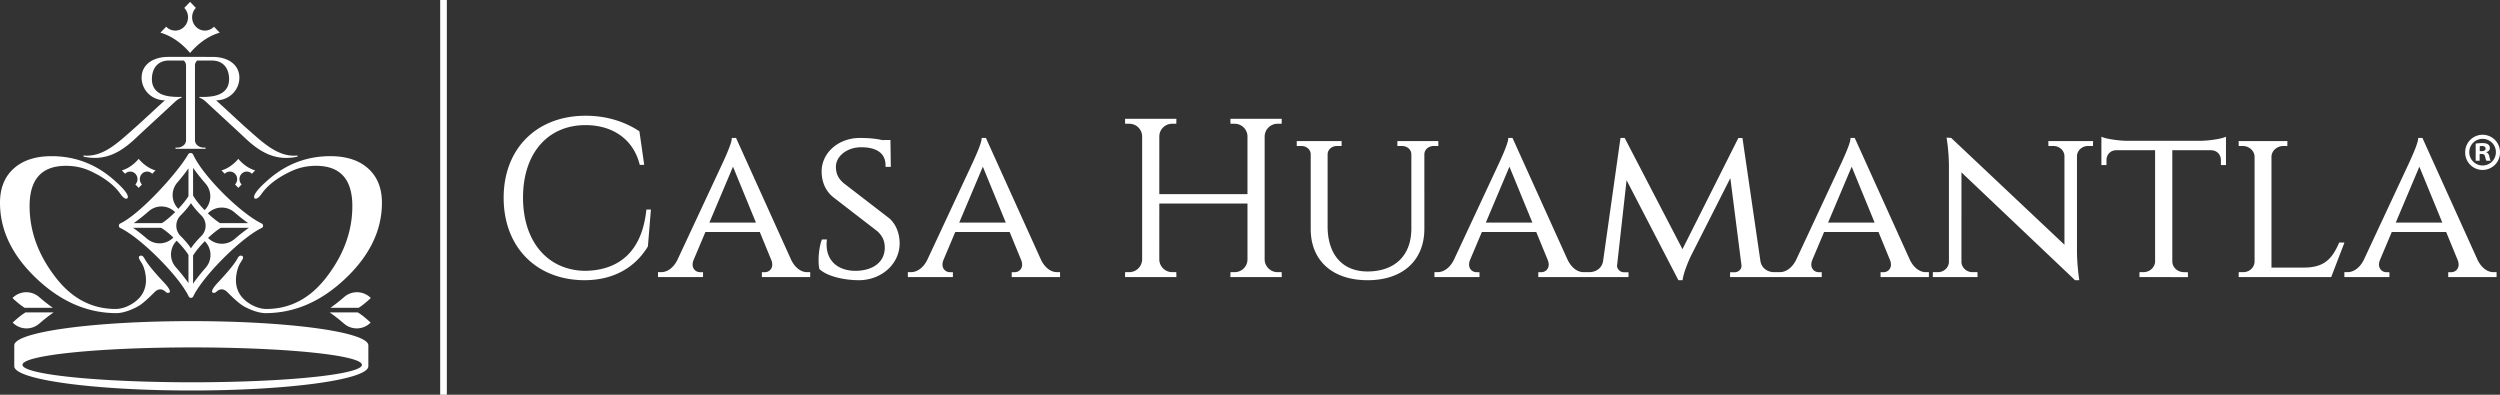 <svg xmlns="http://www.w3.org/2000/svg" width="703" height="111"><rect width="100%" height="100%" fill="#333333" stroke="none"/><path fill="#FFF" fill-rule="evenodd" d="m625.423 38.648.522-.207v7.983l-1.428-.017v-1.336c0-1.639-1.132-2.802-2.75-2.831h-10.914v31.361c.072 1.636 1.512 2.929 3.281 2.929h1.099l.021 1.388H601.61l.02-1.388h1.1c1.778 0 3.251-1.353 3.285-3.013V42.24h-10.929c-1.612.029-2.742 1.192-2.742 2.831v1.336l-1.43.017v-7.983l.521.207c1.061.421 4.481.954 6.812.954h20.341c2.57 0 5.868-.569 6.835-.954Zm32.363 29.544-.1.228c-1.871 4.263-4.035 6.746-9.556 6.823h-9.391l-.001-31.184c.038-1.658 1.54-3.006 3.35-3.006h1.109l.023-1.389h-13.715l.021 1.389h1.112c1.812 0 3.315 1.351 3.35 3.005v29.52c-.067 1.683-1.453 2.952-3.222 2.952h-1.233l-.024 1.386h26.022l3.735-9.724h-1.48Zm-81.769-27.14h1.414c1.635 0 2.993 1.215 3.092 2.74v25.026l-31.768-29.952-.102-.096-1.284-.06.078.466c.006.035.593 3.56.593 7.741v26.724c-.032 1.594-1.421 2.891-3.096 2.891h-1.416l-.02 1.387h12.579l-.016-1.387h-1.417c-1.676 0-3.064-1.297-3.095-2.883V48.467l31.839 30.221.11.104h1.19l-.066-.436c-.006-.04-.589-3.964-.589-7.915l-.001-26.62c.097-1.552 1.454-2.767 3.091-2.767h1.415l.02-1.388-12.57-.002.019 1.388ZM541.552 76.53h.854v1.386h-13.594v-1.381h.879c.648 0 1.284-.328 1.662-.857.309-.433.592-1.196.184-2.388l-3.306-8.057h-15.292l-3.339 7.909c-.475 1.245-.202 2.053.112 2.508a2.07 2.07 0 0 0 1.682.885h.877v1.382h-12.663v-.001h-13.114v-1.353h1.295a2.022 2.022 0 0 0 1.498-.682 1.64 1.64 0 0 0 .413-1.305l-3.127-24.487-11.204 22.113c-.014.029-1.768 3.767-2.185 6.27l-.053.318h-1.166l-14.572-28.121-2.664 23.898c-.052.469.106.938.447 1.319.377.423.923.675 1.463.677h1.294v1.353h-25.36v-1.381h.878c.648 0 1.284-.328 1.663-.857.308-.433.59-1.196.183-2.388l-3.307-8.057h-15.291l-3.34 7.909c-.474 1.245-.201 2.053.113 2.508.375.546 1.02.885 1.682.885h.877v1.382h-12.663V76.53h.877c1.782 0 3.485-1.271 4.556-3.399l12.926-27.684.003.001c.027-.074.067-.163.121-.28 1.77-3.882 2.198-5.419 2.246-6.025l.027-.351h1.19l15.521 34.313c1.08 2.176 2.712 3.425 4.477 3.425h.274v-.002h1.315c1.727 0 3.602-.993 3.9-3.212l4.88-34.525h1.176l16.254 31.277 15.711-31.258h1.158l5.053 34.618c.3 1.856 1.861 3.102 3.885 3.102h1.567c1.782 0 3.485-1.271 4.557-3.399l12.925-27.684.002.001c.027-.074.069-.163.123-.28 1.769-3.882 2.197-5.419 2.245-6.025l.028-.351h1.19l15.52 34.313c1.08 2.176 2.712 3.425 4.477 3.425ZM430.909 62.598l-6.454-15.727-6.642 15.727h13.096Zm96.239 0-6.453-15.727-6.642 15.727h13.095ZM38.314 38.723c1.856-1.765 7.871-7.268 10.398-9.634.945-.886 1.661-1.482 2.323-1.558v-.297c-.196 0-1.084.051-2.053-.014-1.658-.11-5.064-.387-6.03-3.351-.116-.355-.271-.967-.232-1.932.116-2.74 1.624-4.898 4.793-4.917h4.164c.385.357.625.824.637 1.34v21.141a1.8 1.8 0 0 1-.134.622l-.003.007a2.47 2.47 0 0 1-.163.305c-.412.621-1.207 1.071-2.182 1.071h-.477v.007h-.005l-.005.322h8.443v-.008h.005l-.006-.321h-.495c-1.271 0-2.427-.832-2.468-2.013v-21.14c.011-.509.244-.971.62-1.325h4.18c3.17.017 4.678 2.176 4.794 4.915.038.967-.116 1.579-.232 1.934-.966 2.964-4.372 3.24-6.03 3.351-.971.064-1.858.013-2.053.013v.298c.662.076 1.378.672 2.323 1.558 2.526 2.366 8.541 7.869 10.397 9.633 4.137 3.932 8.582 6.703 14.836 5.318v-.323c-4.901.515-8.805-2.803-12.787-6.315-4.368-3.834-6.803-6.252-10.115-9.196 3.738.013 6.56-2.92 6.56-6.368 0-3.511-2.977-5.84-7.539-5.84h-1.983v-.007H47.359c-4.562 0-7.538 2.328-7.538 5.84 0 3.448 2.822 6.379 6.559 6.367-3.312 2.946-5.747 5.362-10.115 9.196-3.981 3.513-7.885 6.832-12.787 6.317v.321c6.254 1.386 10.7-1.386 14.836-5.317ZM701.183 76.53h.852v1.386h-13.592v-1.381h.878c.648 0 1.285-.328 1.663-.857.309-.433.59-1.196.183-2.388l-3.307-8.057h-15.291l-3.34 7.909c-.474 1.245-.201 2.053.113 2.508.375.546 1.02.885 1.682.885h.878v1.382h-12.664V76.53h.877c1.782 0 3.485-1.271 4.556-3.399l12.926-27.684.003.001c.027-.074.067-.163.121-.28 1.77-3.882 2.198-5.419 2.246-6.025l.027-.351h1.191l15.52 34.313c1.08 2.176 2.712 3.425 4.478 3.425Zm-14.404-13.932-6.454-15.727-6.642 15.727h13.096Zm-436.763-1.252-12.649-9.74c-1.564-1.257-2.299-2.726-2.312-4.627-.01-1.258.501-2.442 1.478-3.425 1.355-1.366 3.414-2.149 5.647-2.149 3.118 0 6.836.893 6.836 5.143v.381h1.482l-.104-7.558-2.378.008c-1.71-.395-3.758-.588-6.263-.588-3.137 0-6.097 1.18-8.122 3.236-1.702 1.727-2.62 3.956-2.586 6.274.043 2.937 1.093 5.305 3.133 7.048l12.475 9.628c1.464 1.283 2.145 2.764 2.145 4.66 0 3.881-3.047 6.378-7.951 6.517-2.766.058-5.099-.76-6.592-2.361-1.396-1.498-2.007-3.588-1.765-6.048l.04-.417h-1.409l-.09.255c-.863 2.443-1.046 6.224-.633 7.972l.028.117.09.079c2.342 2.1 7.226 3.041 11.027 3.041 3.257 0 6.363-1.252 8.523-3.43 1.902-1.92 2.937-4.41 2.914-7.014-.025-2.846-1.133-5.463-2.964-7.002Zm447.259-16.142h-1.116v-4.823c.441-.059 1.057-.147 1.851-.147.912 0 1.323.147 1.647.382.293.207.5.558.5 1.03 0 .588-.442.97-1 1.146v.06c.47.146.705.529.853 1.176.147.735.263.999.352 1.176h-1.176c-.146-.177-.234-.588-.382-1.176-.087-.5-.382-.735-.999-.735h-.53v1.911Zm.03-2.706h.529c.617 0 1.118-.206 1.118-.705 0-.441-.324-.736-1.03-.736-.294 0-.499.029-.617.059v1.382Zm-4.097.292a4.896 4.896 0 1 1 9.792 0 4.897 4.897 0 1 1-9.792 0Zm1.149 0a3.747 3.747 0 1 0 3.747-3.748 3.748 3.748 0 0 0-3.747 3.748Zm-289.898-3.124h-11.514v1.388h1.308c1.449 0 2.576.986 2.62 2.282v20.995c-.018 7.516-4.636 12.002-12.353 12.002-7.009 0-11.194-4.747-11.194-12.696v-20.25c.033-1.33 1.164-2.333 2.63-2.333h1.307v-1.388h-12.617v1.388h1.308c1.467 0 2.595 1.002 2.622 2.324v21.05c0 8.86 6.133 14.364 16.003 14.364 9.839 0 15.951-5.539 15.951-14.457l-.001-21.012c.063-1.294 1.191-2.269 2.622-2.269h1.308v-1.388ZM53.448 14.902h.002c2.257-2.701 5.196-4.823 8.335-5.719l-1.613-1.677A3.528 3.528 0 0 1 57.624 8.6c-1.987 0-3.597-1.672-3.597-3.736 0-1.033.403-1.965 1.053-2.643L53.45.528h-.002l-1.632 1.693a3.796 3.796 0 0 1 1.057 2.643c0 2.064-1.613 3.736-3.601 3.736a3.526 3.526 0 0 1-2.545-1.094l-1.616 1.677c3.14.896 6.079 3.018 8.337 5.719ZM41.363 48.248a2 2 0 0 1 1.444.62l.918-.951c-1.782-.509-3.451-1.713-4.732-3.247h-.001c-1.281 1.534-2.95 2.738-4.731 3.247l.916.951a2 2 0 0 1 1.446-.62c1.128 0 2.041.948 2.041 2.119 0 .586-.228 1.118-.597 1.501l.925.962h.001l.926-.962a2.156 2.156 0 0 1-.599-1.501c0-1.171.916-2.119 2.043-2.119Zm51.534-4.334c-6.461 0-12.186 2.125-17.173 6.377-2.849 2.454-4.274 4.15-4.274 5.091 0 .328.152.49.458.49.458 0 1.018-.469 1.679-1.408 1.731-2.45 4.529-4.573 8.396-6.367 2.136-.981 4.426-1.471 6.869-1.471 6.818 0 10.227 3.775 10.227 11.325 0 7.14-2.492 13.889-7.479 20.252-4.529 5.783-10.101 8.678-16.716 8.678-2.797 0-5.728-1.829-7.059-3.583-1.33-1.752-1.762-3.882-1.296-6.386.226-1.212.56-2.175 1.002-2.886.517-.824.786-1.296.808-1.417.075-.404-.086-.644-.487-.718-.4-.074-.76.192-1.082.803-.72 1.369-2.565 3.638-5.536 6.807-.968 1.031-1.502 1.809-1.599 2.334-.052.283.071.452.371.509.201.037.417-.006.646-.131.694-.665 1.339-.942 1.939-.83.501.094.968.369 1.4.826 1.789 1.795 3.165 3.012 4.133 3.653 1.388.886 4.293 2.189 6.532 2.189 8.141 0 15.634-3.241 22.476-9.725 6.844-6.486 10.266-13.585 10.266-21.3 0-4.105-1.285-7.315-3.855-9.633-2.568-2.32-6.117-3.479-10.646-3.479Zm3.913 39.585a51.056 51.056 0 0 1-3.889 3.06h7.92c1.045-.653 2.258-1.641 3.432-2.758l-.022-.023a5.474 5.474 0 0 0-7.441-.279Zm3.825 4.354h-7.92c1.392.964 2.783 2.076 4.061 3.175a5.455 5.455 0 0 0 7.414-.285l.025-.025c-1.221-1.157-2.477-2.181-3.503-2.803-.029-.018-.051-.041-.077-.062ZM226.974 76.53h.853v1.386h-13.592v-1.381h.878c.648 0 1.285-.328 1.663-.857.308-.433.59-1.196.183-2.388l-3.307-8.057h-15.291l-3.34 7.909c-.474 1.245-.201 2.053.113 2.508a2.07 2.07 0 0 0 1.682.885h.877v1.382H185.03V76.53h.877c1.782 0 3.485-1.271 4.556-3.399l12.926-27.684.003.001c.027-.074.067-.163.121-.28 1.77-3.882 2.198-5.419 2.246-6.025l.027-.351h1.191l15.52 34.313c1.08 2.176 2.712 3.425 4.477 3.425Zm-14.403-13.932-6.454-15.727-6.642 15.727h13.096ZM103.58 97.118v5.872c0 3.76-22.29 6.817-49.777 6.817-27.494 0-49.79-3.057-49.79-6.817v-5.872c0-3.762 22.296-6.817 49.79-6.817 27.487 0 49.777 3.055 49.777 6.817Zm-1.812 5.477c0-2.708-21.373-4.902-47.722-4.902s-47.723 2.194-47.723 4.902c0 2.705 21.374 4.902 47.723 4.902s47.722-2.197 47.722-4.902Zm79.958-43.337c-1.547 13.929-10.324 16.879-17.404 16.9-10.478-.254-17.248-8.346-17.248-20.616 0-12.369 6.905-20.361 17.593-20.361 7.719.004 13.384 4.073 15.156 10.886l.075.284h1.253l-1.347-9.428-.143-.095c-2.967-1.954-7.975-4.283-14.982-4.283-13.789 0-23.053 9.268-23.053 23.062 0 13.802 9.116 23.122 22.686 23.185 7.899 0 14.081-3.28 17.876-9.488l.848-10.385h-1.272l-.038.339ZM123.782 111h1.867V0h-1.867v111ZM14.863 86.559a51.056 51.056 0 0 1-3.889-3.06 5.474 5.474 0 0 0-7.441.279l-.022.023c1.173 1.117 2.388 2.105 3.432 2.758h7.92ZM67.016 44.67h-.001c-1.281 1.534-2.95 2.738-4.732 3.247l.917.951a2 2 0 0 1 1.446-.62c1.128 0 2.041.948 2.041 2.119 0 .586-.229 1.118-.597 1.501l.925.962h.001l.926-.962a2.156 2.156 0 0 1-.599-1.501c0-1.171.915-2.119 2.043-2.119a2 2 0 0 1 1.444.62l.918-.951c-1.782-.509-3.451-1.713-4.732-3.247Zm-56.75 33.655c6.843 6.485 14.336 9.727 22.477 9.727 2.239 0 5.143-1.304 6.532-2.19.967-.641 2.344-1.858 4.132-3.655.432-.456.899-.731 1.4-.823.6-.112 1.245.164 1.94.829.228.124.445.169.645.131.3-.056.424-.226.372-.508-.098-.526-.631-1.304-1.6-2.336-2.971-3.167-4.815-5.437-5.536-6.808-.32-.608-.681-.876-1.081-.802-.401.076-.563.314-.488.719.022.122.292.593.808 1.417.442.711.777 1.674 1.002 2.885.466 2.506.034 4.635-1.296 6.387-1.331 1.753-4.261 3.582-7.059 3.582-6.615 0-12.187-2.893-16.715-8.678-4.988-6.36-7.479-13.111-7.479-20.25 0-7.551 3.408-11.326 10.227-11.326 2.442 0 4.732.49 6.869 1.469 3.866 1.796 6.666 3.92 8.396 6.369.66.939 1.221 1.409 1.678 1.409.306 0 .458-.164.458-.491 0-.94-1.425-2.638-4.273-5.09-4.988-4.253-10.712-6.378-17.174-6.378-4.529 0-8.078 1.159-10.646 3.479C1.285 49.71 0 52.922 0 57.026c0 7.716 3.422 14.816 10.266 21.299Zm23.559-15.488c5.608-2.669 16.119-14.264 19.08-19.414.33-.573 1.162-.522 1.434.081 2.745 6.068 13.405 16.559 19.237 19.335a.703.703 0 0 1 .003 1.271c-5.724 2.722-16.517 13.517-19.242 19.246a.705.705 0 0 1-1.275 0C50.337 77.63 39.55 66.839 33.825 64.113a.707.707 0 0 1 0-1.276Zm19.171 8.851c-.733-1.178-1.96-2.635-3.31-3.996-2.028 2.03-2.144 5.289-.249 7.444 1.213 1.382 2.474 2.924 3.559 4.472v-7.92Zm4.589-3.866c-1.343 1.367-2.556 2.821-3.258 3.982-.01.018-.025.03-.036.047v7.916c1.075-1.553 2.336-3.105 3.557-4.5 1.888-2.159 1.765-5.416-.263-7.445Zm12.424-3.772h-7.92c-.026.02-.047.044-.076.062-1.027.622-2.282 1.646-3.505 2.801l.027.027a5.455 5.455 0 0 0 7.414.284c1.278-1.099 2.668-2.211 4.06-3.174Zm-11.535-4.075-.022.023c1.173 1.117 2.387 2.104 3.432 2.756h7.92a50.372 50.372 0 0 1-3.89-3.059 5.47 5.47 0 0 0-7.44.28Zm-4.183-5c.692 1.233 1.891 2.72 3.239 4.111 2.033-2.033 2.156-5.295.267-7.462-1.205-1.381-2.446-2.911-3.506-4.442v7.793Zm-3.495 5.596a4.07 4.07 0 0 0-.021 5.787l.021.022c.717.716 2.041 2.114 2.903 3.451.862-1.337 2.187-2.735 2.903-3.451l.022-.022a4.072 4.072 0 0 0 0-5.766c-.007-.007-.014-.015-.022-.021-.716-.718-2.041-2.115-2.903-3.452-.862 1.337-2.186 2.734-2.903 3.452Zm-.656-1.852.005.005c1.165-1.243 2.202-2.521 2.851-3.562v-7.82c-.958 1.366-2.053 2.728-3.13 3.978a5.44 5.44 0 0 0 .274 7.399Zm-12.545 4.035h7.919c1.112-.696 2.453-1.835 3.729-3.1a5.431 5.431 0 0 0-7.411-.261c-1.32 1.153-2.775 2.335-4.237 3.361Zm-.205 1.296c1.347.933 2.695 2.006 3.94 3.073a5.445 5.445 0 0 0 7.389-.294l.038-.039c-1.184-1.11-2.391-2.086-3.384-2.686-.026-.016-.044-.036-.066-.054H37.39Zm321.848 12.479c-1.959 0-3.583-1.596-3.619-3.547V38.354a3.637 3.637 0 0 1 3.618-3.554h1.166l.022-1.385h-14.439l.024 1.385h1.165a3.607 3.607 0 0 1 3.617 3.47v16.325h-24.797V38.319a3.603 3.603 0 0 1 3.619-3.518h1.165l.022-1.386h-14.437l.022 1.386h1.165c1.98 0 3.57 1.551 3.619 3.522v34.652a3.64 3.64 0 0 1-3.62 3.555h-1.166l-.021 1.387h14.44l-.023-1.387h-1.165c-1.96 0-3.583-1.595-3.62-3.548V57.231h24.797v15.787a3.604 3.604 0 0 1-3.618 3.512h-1.164l-.024 1.388 14.44-.002-.022-1.387h-1.166Zm-62.004.001h.853v1.386h-13.593v-1.381h.879c.648 0 1.284-.328 1.663-.857.308-.433.59-1.196.183-2.388l-3.307-8.057h-15.291l-3.34 7.909c-.475 1.245-.202 2.053.113 2.508a2.066 2.066 0 0 0 1.681.885h.878v1.382H255.29V76.53h.877c1.781 0 3.485-1.271 4.556-3.399l12.926-27.684.002.001a4.6 4.6 0 0 1 .122-.28c1.769-3.882 2.198-5.419 2.246-6.025l.027-.351h1.19l15.521 34.313c1.08 2.176 2.712 3.425 4.477 3.425ZM282.83 62.598l-6.453-15.727-6.642 15.727h13.095ZM11.009 91.028c1.278-1.099 2.668-2.211 4.06-3.174h-7.92c-.026.02-.047.044-.076.061-1.028.622-2.282 1.647-3.505 2.803l.026.025a5.455 5.455 0 0 0 7.415.285Z"/></svg>